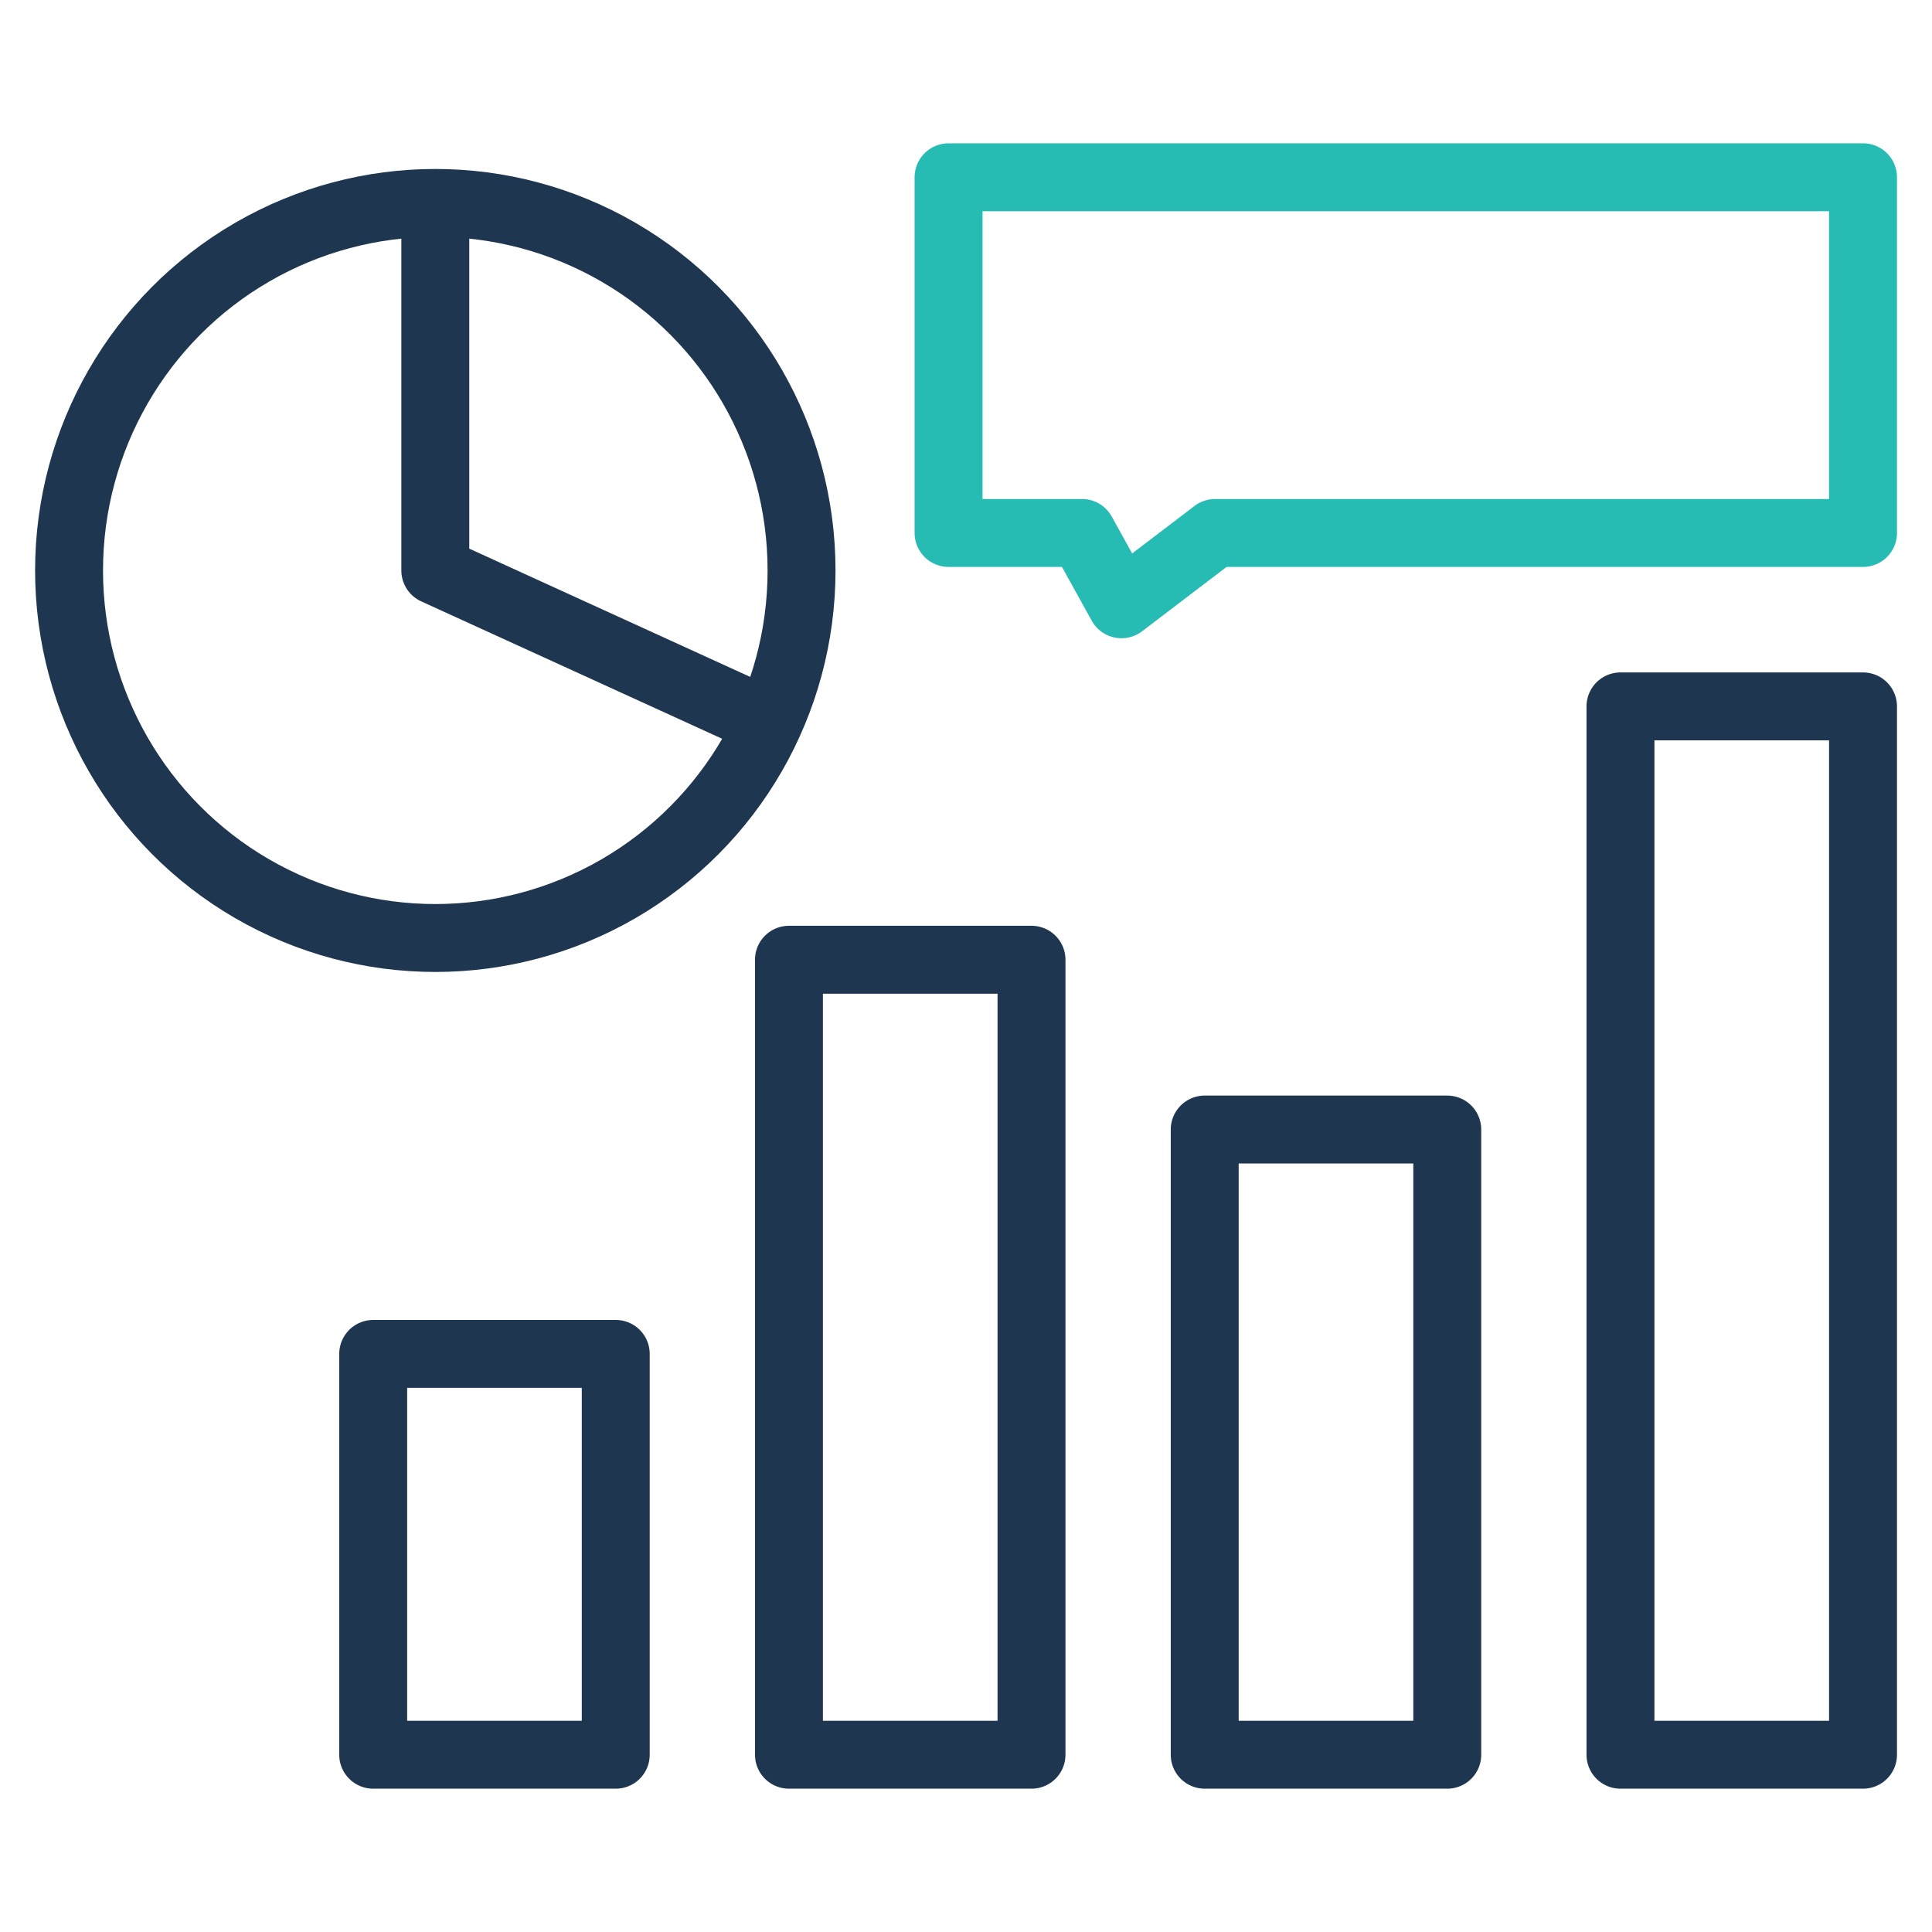 <?xml version="1.0" encoding="UTF-8"?>
<svg id="Layer_2" data-name="Layer 2" xmlns="http://www.w3.org/2000/svg" viewBox="0 0 256 256">
  <defs>
    <style>
      .cls-1 {
        stroke: #1e364f;
      }

      .cls-1, .cls-2 {
        fill: none;
        stroke-linecap: round;
        stroke-linejoin: round;
        stroke-width: 9px;
      }

      .cls-2 {
        stroke: #26bbb3;
      }
    </style>
  </defs>
  <polyline class="cls-1" points="57.68 29.3 57.68 75.59 100.26 95.03"/>
  <ellipse class="cls-1" cx="57.68" cy="75.59" rx="48.53" ry="48.7"/>
  <rect class="cls-1" x="49.45" y="179.4" width="32.14" height="53.11"/>
  <rect class="cls-1" x="104.54" y="127.17" width="32.14" height="105.34"/>
  <rect class="cls-1" x="159.63" y="149.67" width="32.14" height="82.84"/>
  <rect class="cls-1" x="214.72" y="93.6" width="32.14" height="138.91"/>
  <polygon class="cls-2" points="246.86 23.49 125.69 23.49 125.69 70.62 143.37 70.62 148.6 80.07 161.01 70.62 246.86 70.62 246.86 23.49"/>
</svg>